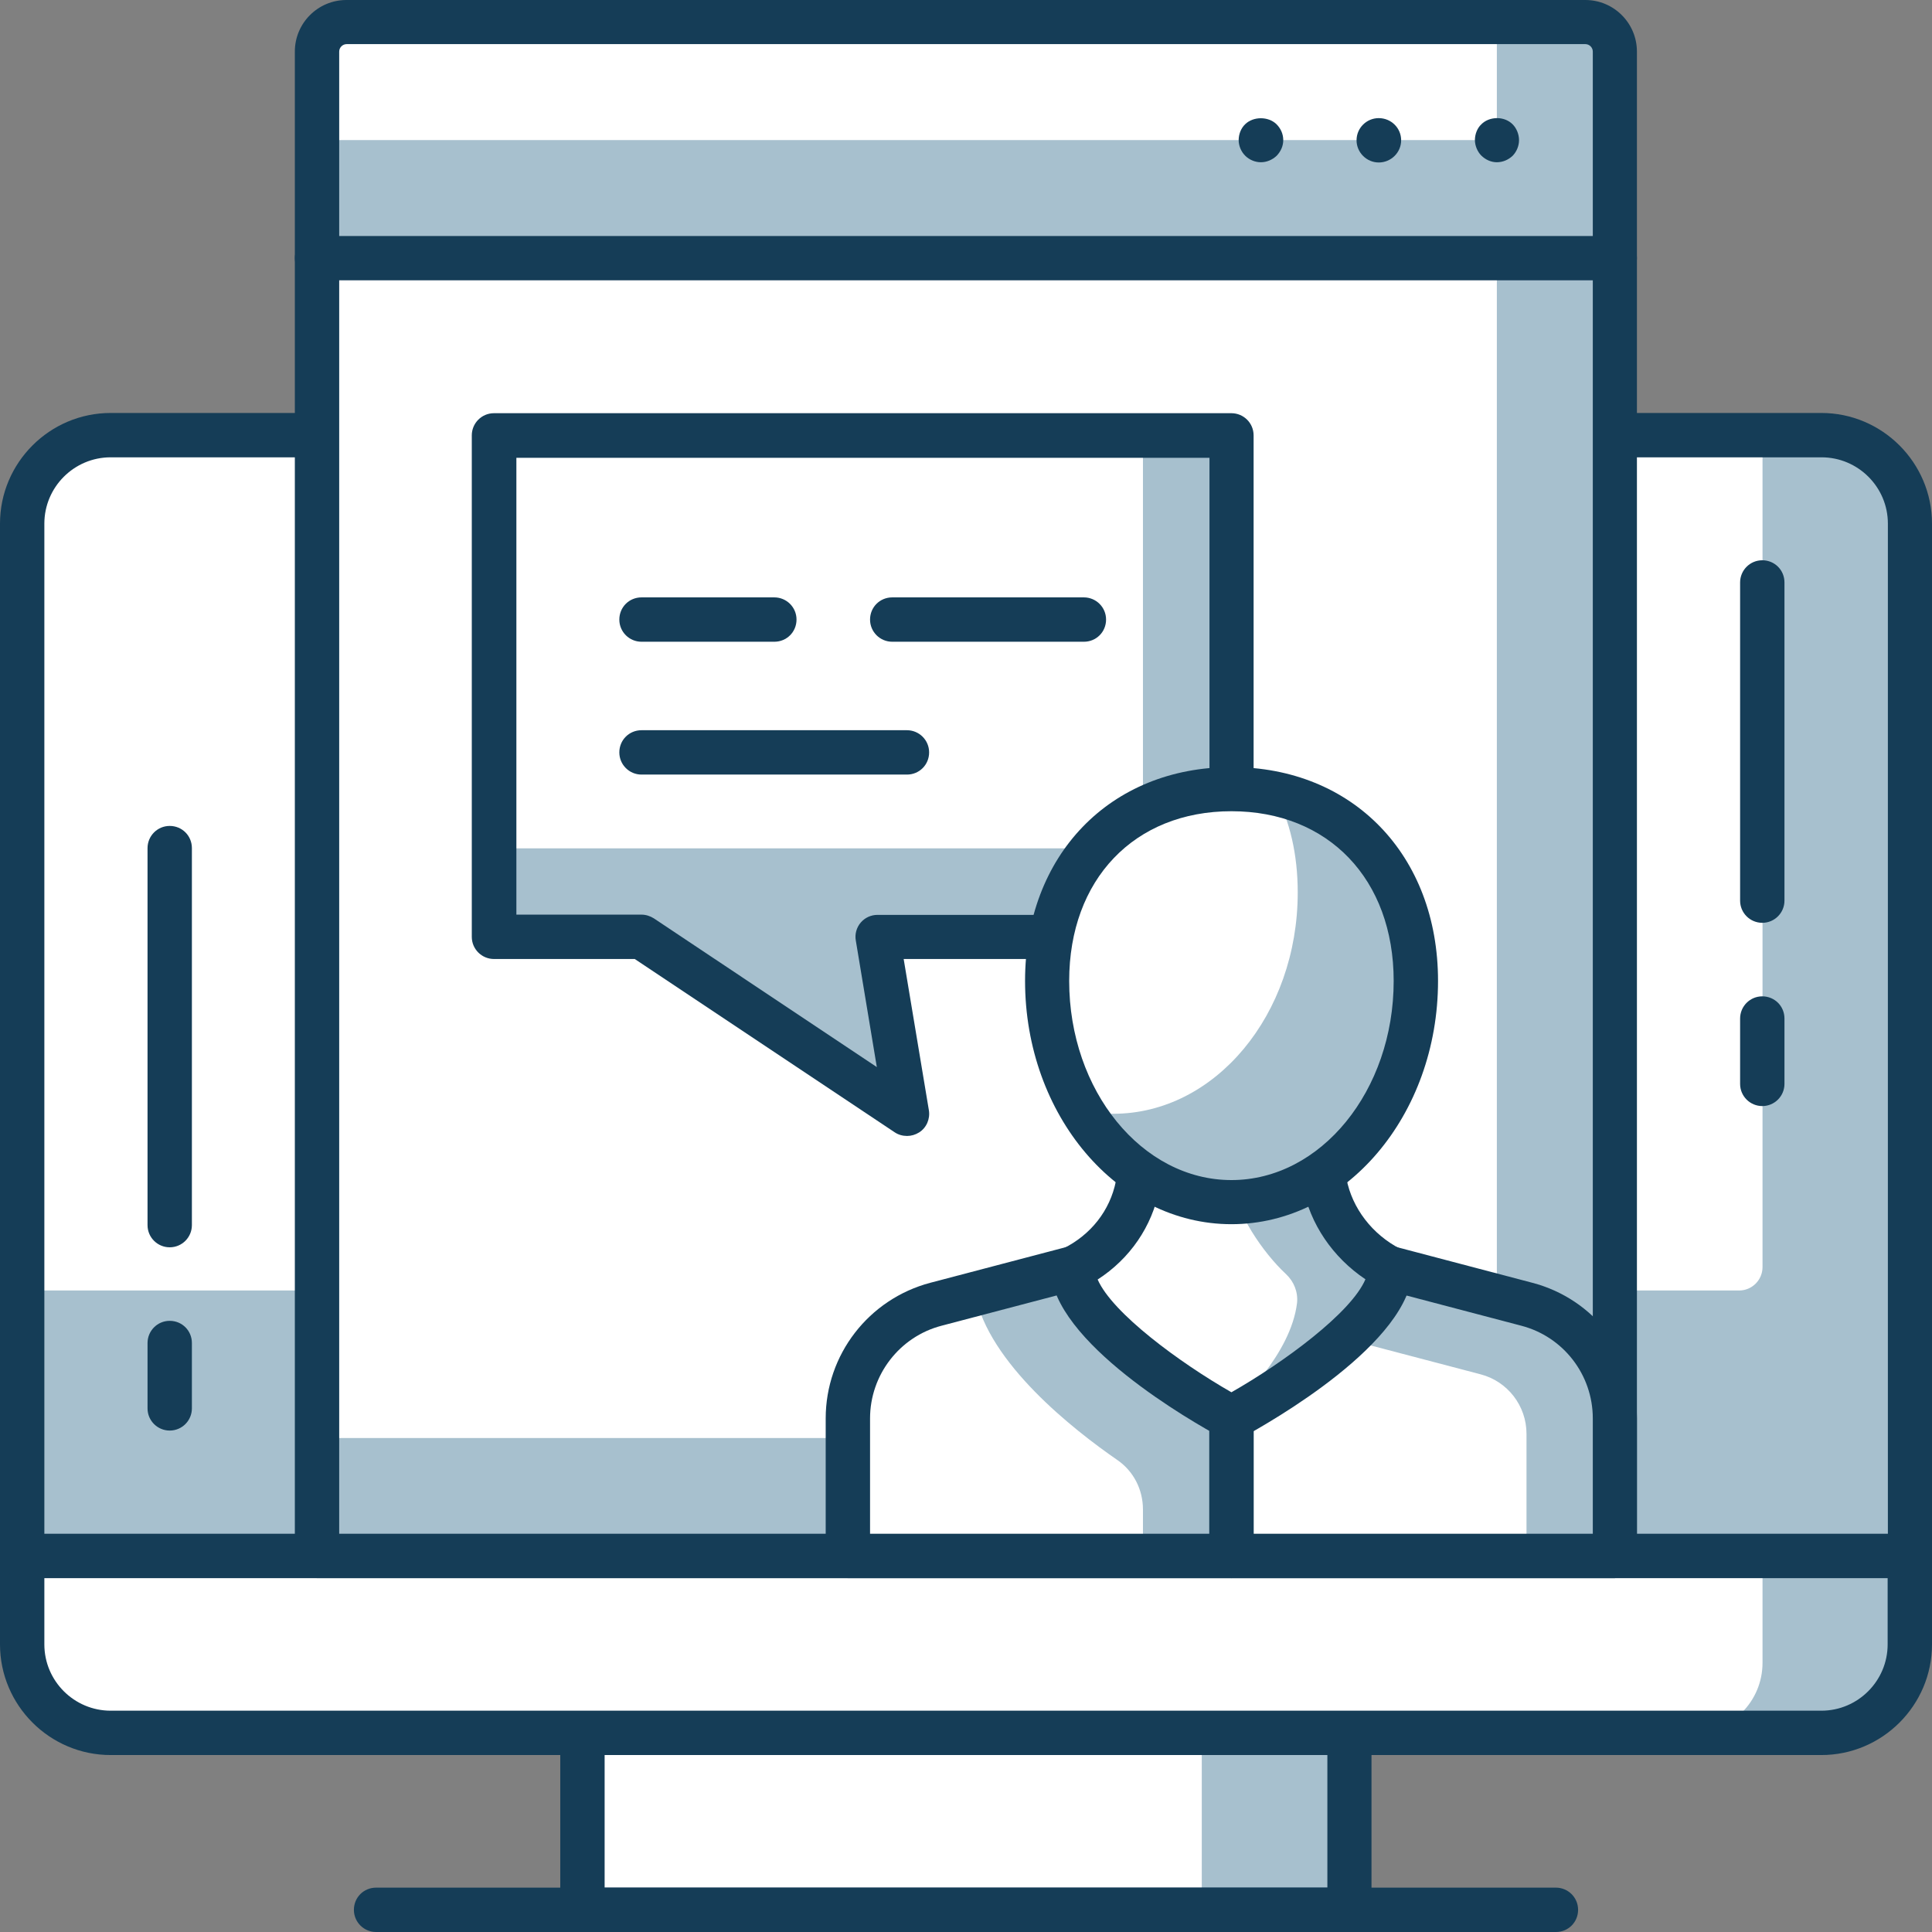 <?xml version="1.0" encoding="UTF-8"?><svg id="a" xmlns="http://www.w3.org/2000/svg" width="82.76" height="82.76" viewBox="0 0 82.76 82.76"><rect x="0" y="0" width="82.76" height="82.76" fill="#808080" stroke="none"/><rect x="24.95" y="74.23" width="32.85" height="7.58" fill="#a7c0ce" stroke-width="0"/><rect x="24.95" y="74.23" width="26.53" height="7.58" fill="#fff" stroke-width="0"/><path d="M57.81,82.76H24.95c-.52,0-.95-.42-.95-.95v-7.58c0-.52.42-.95.95-.95h32.85c.52,0,.95.42.95.95v7.58c0,.52-.42.95-.95.95ZM25.9,80.86h30.96v-5.69h-30.96v5.69Z" fill="#153d57" stroke-width="0"/><path d="M66.65,82.76H16.11c-.52,0-.95-.42-.95-.95s.42-.95.95-.95h50.54c.52,0,.95.42.95.95s-.42.95-.95.95Z" fill="#153d57" stroke-width="0"/><path d="M.95,66.65h80.86v4.58c0,1.66-1.34,3-3,3H3.95c-1.66,0-3-1.34-3-3v-4.58h0Z" fill="#a7c0ce" stroke-width="0"/><path d="M.95,66.65h74.55v4.58c0,1.66-1.34,3-3,3H3.95c-1.66,0-3-1.34-3-3v-4.58h0Z" fill="#fff" stroke-width="0"/><path d="M78.02,75.18H4.74c-2.61,0-4.74-2.13-4.74-4.74v-3.79c0-.52.42-.95.95-.95h80.86c.52,0,.95.42.95.95v3.79c0,2.61-2.13,4.74-4.74,4.74ZM1.9,67.6v2.84c0,1.57,1.28,2.84,2.84,2.84h73.28c1.57,0,2.84-1.28,2.84-2.84v-2.84H1.9Z" fill="#153d57" stroke-width="0"/><path d="M3.95,18.64h74.86c1.66,0,3,1.34,3,3v45.01H.95V21.64c0-1.66,1.34-3,3-3Z" fill="#a7c0ce" stroke-width="0"/><path d="M3.95,18.64h71.55v35.64c0,.55-.45,1-1,1H.95V21.64c0-1.66,1.34-3,3-3Z" fill="#fff" stroke-width="0"/><path d="M81.81,67.6H.95c-.52,0-.95-.42-.95-.95V22.43c0-2.61,2.13-4.74,4.74-4.74h73.28c2.61,0,4.74,2.13,4.74,4.74v44.22c0,.52-.42.95-.95.95ZM1.9,65.7h78.97V22.43c0-1.57-1.28-2.84-2.84-2.84H4.74c-1.57,0-2.84,1.28-2.84,2.84v43.27Z" fill="#153d57" stroke-width="0"/><path d="M7.27,53.43c-.52,0-.95-.42-.95-.95v-16.15c0-.52.42-.95.95-.95s.95.42.95.95v16.15c0,.52-.42.95-.95.95Z" fill="#153d57" stroke-width="0"/><path d="M7.27,61.28c-.52,0-.95-.42-.95-.95v-2.8c0-.52.42-.95.95-.95s.95.42.95.95v2.8c0,.52-.42.95-.95.95Z" fill="#153d57" stroke-width="0"/><path d="M75.49,39.53c-.52,0-.95-.42-.95-.95v-13.63c0-.52.42-.95.95-.95s.95.42.95.95v13.63c0,.52-.42.95-.95.95Z" fill="#153d57" stroke-width="0"/><path d="M75.49,47.38c-.52,0-.95-.42-.95-.95v-2.8c0-.52.42-.95.95-.95s.95.42.95.95v2.8c0,.52-.42.95-.95.95Z" fill="#153d57" stroke-width="0"/><rect x="13.58" y="11.06" width="55.59" height="55.59" fill="#a7c0ce" stroke-width="0"/><path d="M13.58,11.06h50.54v49.54c0,.55-.45,1-1,1H13.58V11.06h0Z" fill="#fff" stroke-width="0"/><path d="M69.18,67.6H13.58c-.52,0-.95-.42-.95-.95V11.06c0-.52.42-.95.95-.95h55.59c.52,0,.95.42.95.95v55.59c0,.52-.42.95-.95.95ZM14.53,65.7h53.7V12H14.53v53.7Z" fill="#153d57" stroke-width="0"/><path d="M14.58.95h53.59c.55,0,1,.45,1,1v9.11H13.58V1.95c0-.55.45-1,1-1Z" fill="#a7c0ce" stroke-width="0"/><path d="M14.58.95h49.54v5.05H13.58V1.95c0-.55.45-1,1-1Z" fill="#fff" stroke-width="0"/><path d="M69.18,12H13.58c-.52,0-.95-.42-.95-.95V2.21c0-1.22.99-2.21,2.21-2.21h53.07c1.22,0,2.21.99,2.21,2.21v8.84c0,.52-.42.95-.95.95ZM14.53,10.11h53.7V2.21c0-.17-.14-.32-.32-.32H14.85c-.17,0-.32.14-.32.32v7.9Z" fill="#153d57" stroke-width="0"/><path d="M54.01,6.95c-.24,0-.49-.1-.67-.28-.18-.18-.28-.43-.28-.67,0-.25.1-.51.28-.68.35-.34.99-.34,1.34,0,.19.19.29.43.29.68s-.1.48-.28.67c-.19.18-.43.28-.68.28Z" fill="#153d57" stroke-width="0"/><path d="M58.11,6.01c0-.53.43-.95.95-.95h0c.53,0,.96.42.96.95h0c0,.52-.43.95-.96.95h0c-.52,0-.95-.43-.95-.95Z" fill="#153d57" stroke-width="0"/><path d="M64.12,6.95c-.25,0-.49-.11-.67-.29-.16-.16-.27-.42-.27-.66,0-.25.1-.51.27-.67.34-.35.99-.37,1.35,0,.16.16.27.42.27.67s-.1.49-.27.67c-.19.18-.43.28-.68.28Z" fill="#153d57" stroke-width="0"/><polygon points="21.16 40.13 27.48 40.13 38.85 47.71 37.59 40.13 52.75 40.13 52.75 18.65 21.16 18.65 21.16 40.13" fill="#a7c0ce" stroke-width="0"/><rect x="21.16" y="18.65" width="27.8" height="17.69" fill="#fff" stroke-width="0"/><path d="M38.85,48.66c-.18,0-.37-.05-.53-.16l-11.13-7.42h-6.03c-.52,0-.95-.42-.95-.95v-21.48c0-.52.42-.95.95-.95h31.59c.52,0,.95.42.95.95v21.48c0,.52-.42.95-.95.95h-14.04l1.08,6.48c.06.37-.1.75-.42.95-.16.1-.34.15-.51.15ZM22.11,39.18h5.37c.19,0,.37.06.53.16l9.55,6.37-.9-5.42c-.05-.27.03-.56.21-.77.18-.21.44-.33.72-.33h14.22v-19.58h-29.69v19.58Z" fill="#153d57" stroke-width="0"/><path d="M38.85,33.18h-11.37c-.52,0-.95-.42-.95-.95s.42-.95.95-.95h11.37c.52,0,.95.42.95.95s-.42.95-.95.95Z" fill="#153d57" stroke-width="0"/><path d="M46.43,27.49h-8.21c-.52,0-.95-.42-.95-.95s.42-.95.95-.95h8.21c.52,0,.95.42.95.95s-.42.95-.95.95Z" fill="#153d57" stroke-width="0"/><path d="M33.17,27.49h-5.69c-.52,0-.95-.42-.95-.95s.42-.95.95-.95h5.69c.52,0,.95.42.95.95s-.42.95-.95.95Z" fill="#153d57" stroke-width="0"/><path d="M65.41,55.87l-5.85-1.54h-6.8v12.32h16.43v-5.89c0-2.3-1.55-4.31-3.77-4.89Z" fill="#fff" stroke-width="0"/><path d="M65.41,55.87l-5.85-1.54h-6.8v2.53h3.01l7.65,2.01c1.16.3,1.97,1.35,1.97,2.55v5.22h3.79v-5.89c0-2.3-1.55-4.31-3.77-4.89Z" fill="#a7c0ce" stroke-width="0"/><path d="M69.18,67.6h-16.43c-.52,0-.95-.42-.95-.95v-12.32c0-.52.42-.95.95-.95h6.8c.08,0,.16.01.24.03l5.85,1.54h0c2.64.69,4.48,3.08,4.48,5.81v5.89c0,.52-.42.95-.95.95ZM53.7,65.7h14.53v-4.94c0-1.87-1.26-3.5-3.06-3.97l-5.74-1.51h-5.73v10.42Z" fill="#153d57" stroke-width="0"/><path d="M45.95,54.33l-5.86,1.54c-2.22.58-3.77,2.59-3.77,4.89v5.89h16.43v-12.32h-6.8Z" fill="#fff" stroke-width="0"/><path d="M45.95,54.33l-4.18,1.1c.57,2.96,4.21,5.81,6.09,7.11.7.48,1.1,1.27,1.1,2.12v1.99h3.79v-12.32h-6.8Z" fill="#a7c0ce" stroke-width="0"/><path d="M52.75,67.6h-16.43c-.52,0-.95-.42-.95-.95v-5.89c0-2.73,1.84-5.11,4.48-5.81l5.86-1.54c.08-.02.16-.03.24-.03h6.8c.52,0,.95.42.95.95v12.32c0,.52-.42.95-.95.95ZM37.27,65.7h14.53v-10.42h-5.73l-5.74,1.51c-1.8.47-3.06,2.11-3.06,3.97v4.94Z" fill="#153d57" stroke-width="0"/><path d="M52.75,60.73s6.76-3.65,6.8-6.4c-1.43-.73-2.51-2.07-2.81-3.68-.04-.24-.08-1.73-.1-1.96h-7.78c-.03.26-.07,1.8-.13,2.08-.31,1.58-1.37,2.87-2.78,3.56.06,2.74,6.8,6.4,6.8,6.4Z" fill="#fff" stroke-width="0"/><path d="M56.74,50.65c-.04-.24-.08-1.73-.1-1.96h-4.42c.02.24.5,1.66.53,1.89.19,1.38,1.35,3.08,2.34,4,.34.32.52.77.47,1.24-.27,2.18-2.44,4.23-3.05,4.77.15.09.25.14.25.14,0,0,6.76-3.65,6.8-6.4-1.43-.73-2.51-2.07-2.81-3.68Z" fill="#a7c0ce" stroke-width="0"/><path d="M52.75,61.68c-.16,0-.31-.04-.45-.11-1.21-.65-7.23-4.08-7.3-7.21,0-.37.2-.71.53-.87,1.2-.59,2.02-1.64,2.27-2.89.03-.17.05-.71.07-1.17.02-.38.03-.72.05-.83.06-.48.46-.84.94-.84h7.78s0,0,0,0c.48,0,.89.36.94.84.01.1.03.44.04.81.02.43.03.93.06,1.09.24,1.25,1.1,2.38,2.31,3,.32.16.52.5.52.86-.05,3.14-6.09,6.56-7.3,7.22-.14.08-.29.11-.45.11ZM47.02,54.81c.63,1.44,3.51,3.56,5.73,4.83,2.23-1.27,5.13-3.4,5.74-4.84-1.39-.93-2.38-2.37-2.68-3.98-.03-.16-.05-.45-.08-1.18h-5.98c-.03.73-.05,1.11-.09,1.31-.31,1.59-1.26,2.97-2.64,3.86Z" fill="#153d57" stroke-width="0"/><path d="M60.65,42.01c0-5.23-3.54-8.21-7.9-8.21s-7.9,2.98-7.9,8.21,3.54,9.48,7.9,9.48,7.9-4.24,7.9-9.48Z" fill="#fff" stroke-width="0"/><path d="M54.64,34.01c.61,1.17.95,2.58.95,4.22,0,5.23-3.54,9.48-7.9,9.48-.46,0-.91-.06-1.34-.15,1.43,2.38,3.76,3.94,6.4,3.94,4.36,0,7.9-4.24,7.9-9.48,0-4.45-2.56-7.26-6-8.01Z" fill="#a7c0ce" stroke-width="0"/><path d="M52.75,52.44c-4.88,0-8.84-4.68-8.84-10.42,0-5.39,3.64-9.16,8.84-9.16s8.85,3.77,8.85,9.16c0,5.75-3.97,10.42-8.85,10.42ZM52.75,34.75c-4.16,0-6.95,2.92-6.95,7.27,0,4.7,3.12,8.53,6.95,8.53s6.95-3.83,6.95-8.53c0-4.35-2.79-7.27-6.95-7.27Z" fill="#153d57" stroke-width="0"/></svg>